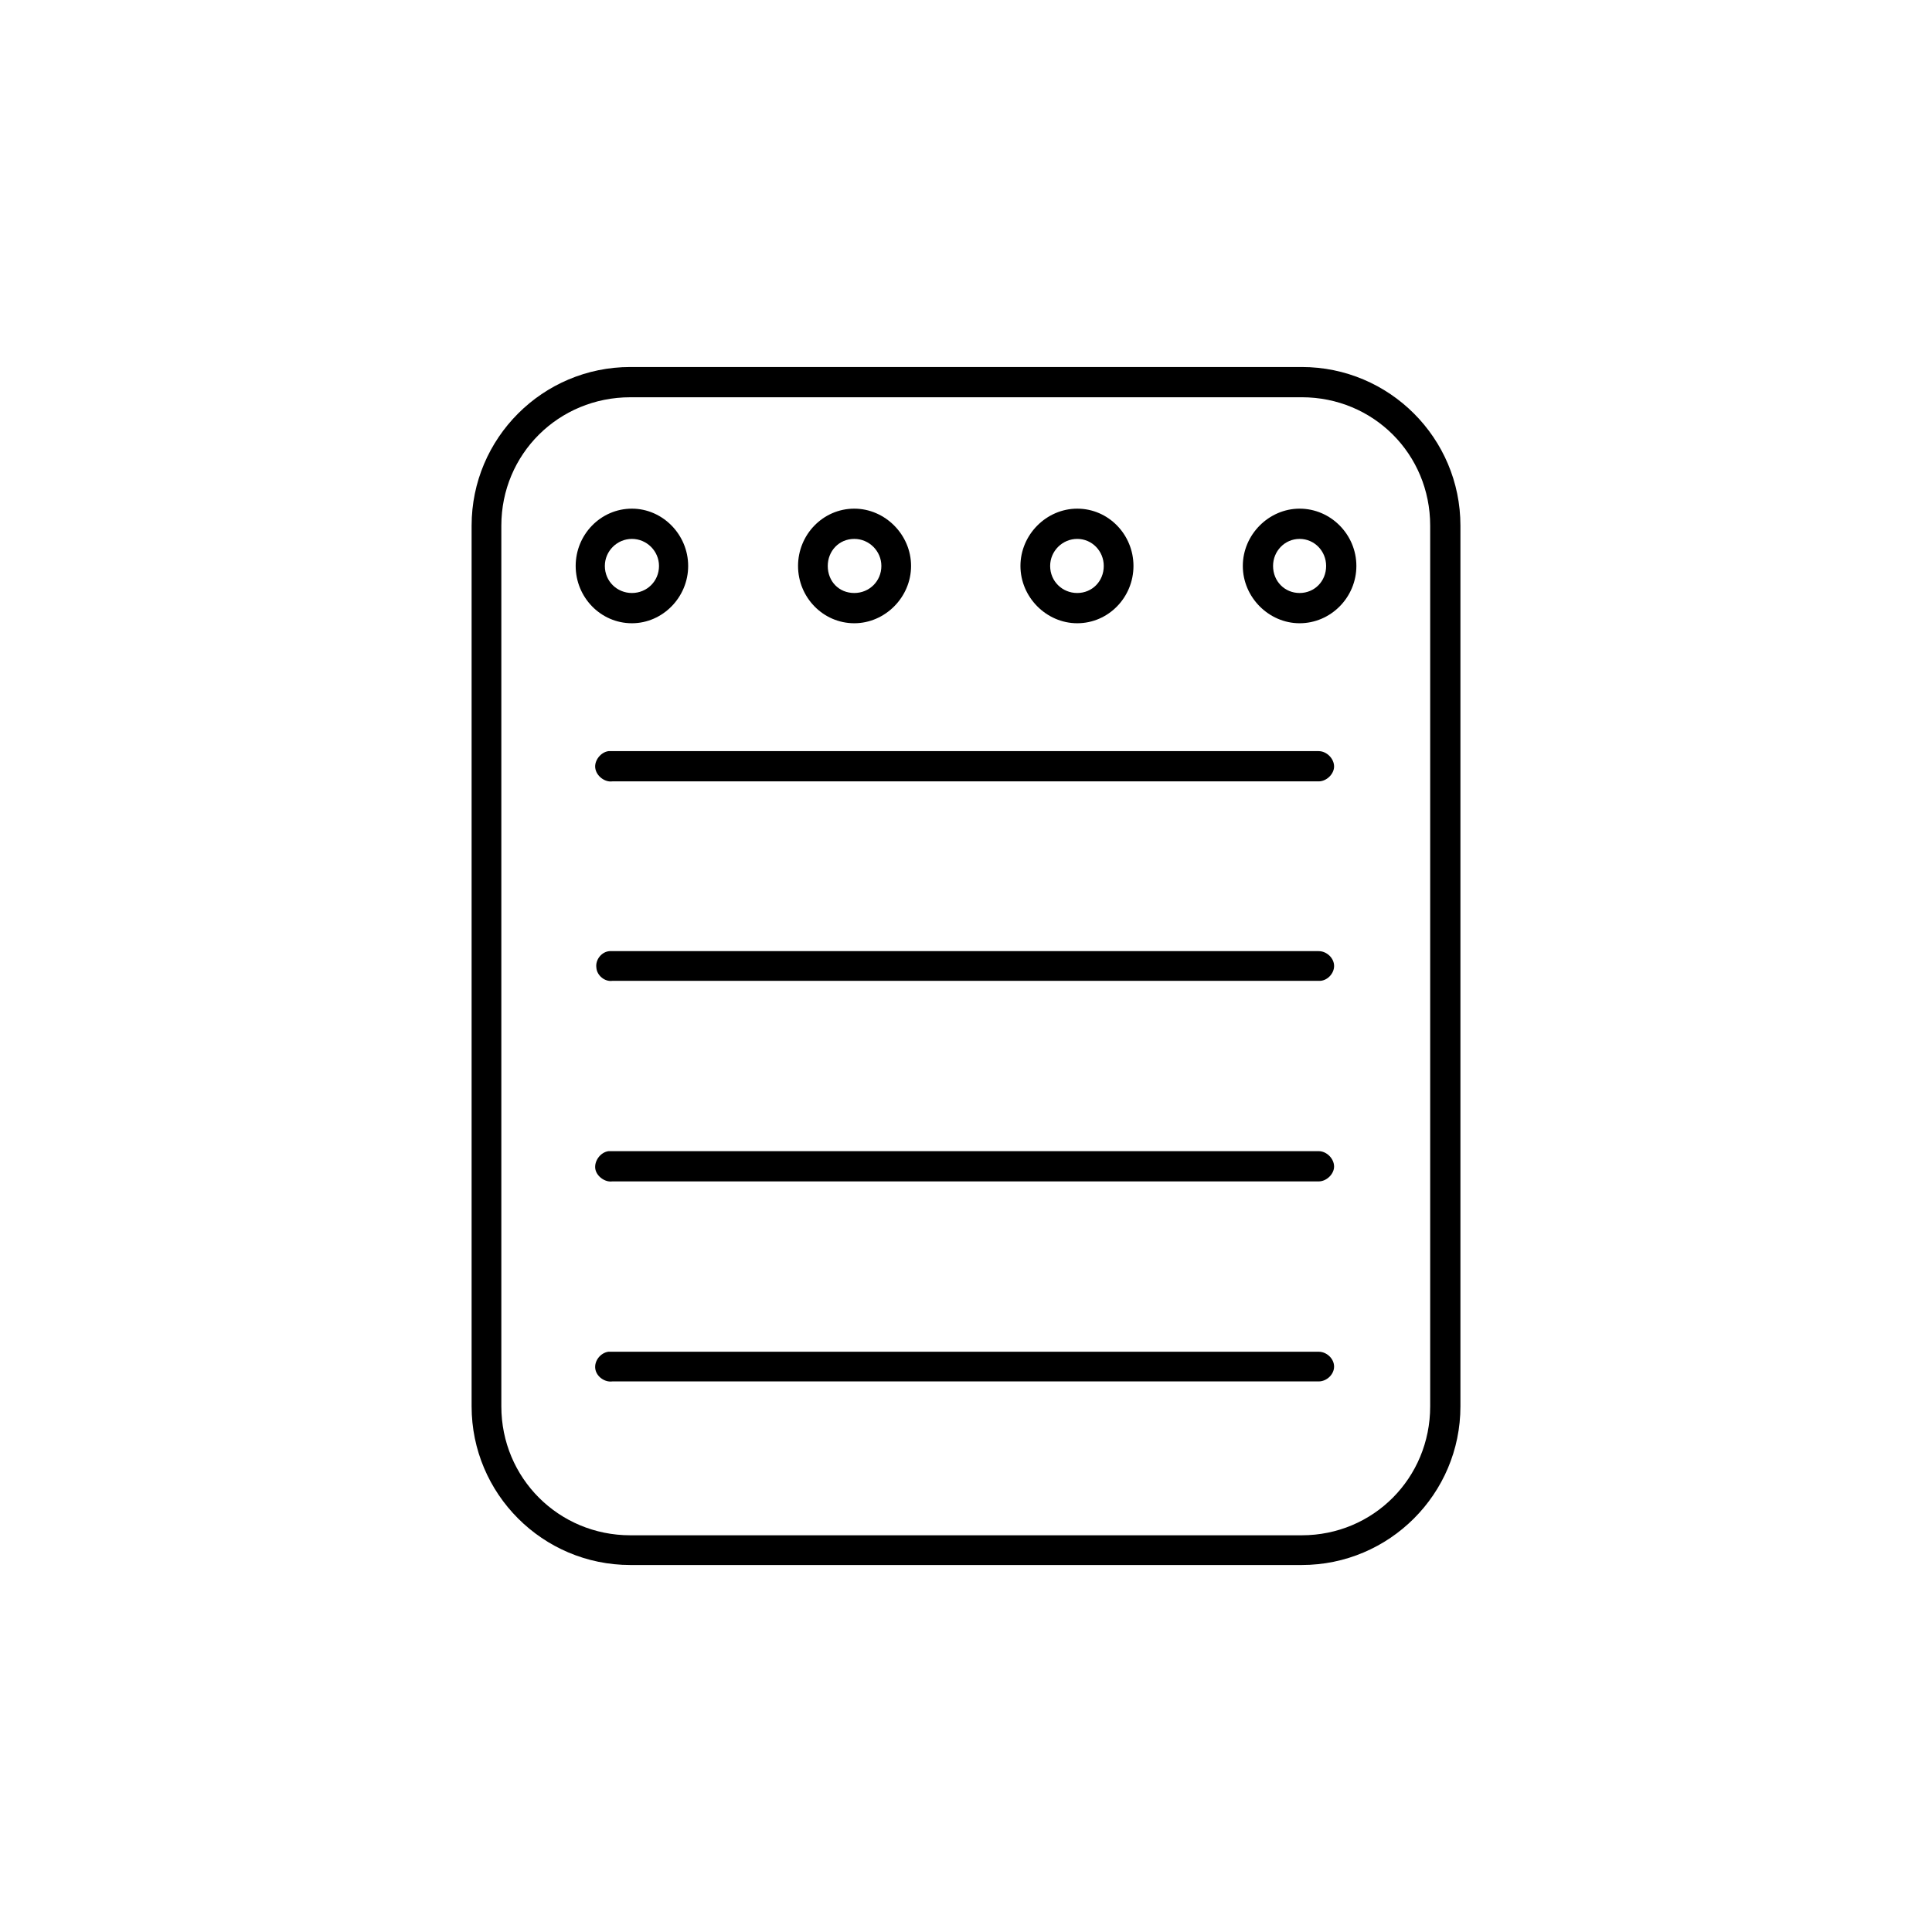 <?xml version="1.0" encoding="UTF-8"?>
<!-- Uploaded to: SVG Repo, www.svgrepo.com, Generator: SVG Repo Mixer Tools -->
<svg fill="#000000" width="800px" height="800px" version="1.1" viewBox="144 144 512 512" xmlns="http://www.w3.org/2000/svg">
 <path d="m311.04 241.26c-23.207 0-42.059 18.836-42.059 42.039v233.4c0 23.195 18.848 42.043 42.059 42.043h177.93c23.207 0 42.059-18.844 42.059-42.043v-233.4c0-23.199-18.848-42.039-42.059-42.039zm0 8.016h177.93c18.992 0 34.043 15.043 34.043 34.027v233.4c0 18.984-15.047 34.164-34.043 34.164h-177.93c-18.988 0-34.18-15.184-34.18-34.164v-233.4c0-18.98 15.191-34.023 34.18-34.023zm0.426 29.523c-8.297 0-14.906 6.887-14.906 15.184 0 8.293 6.609 15.184 14.906 15.184 8.156 0 14.906-6.887 14.906-15.184 0-8.293-6.75-15.184-14.906-15.184zm58.93 0c-8.293 0-14.906 6.887-14.906 15.184 0 8.293 6.613 15.184 14.906 15.184 8.156 0 15.047-6.887 15.047-15.184 0-8.293-6.891-15.184-15.047-15.184zm59.082 0c-8.16 0-15.047 6.887-15.047 15.184 0 8.293 6.887 15.184 15.047 15.184 8.293 0 14.906-6.887 14.906-15.184 0-8.293-6.613-15.184-14.906-15.184zm58.93 0c-8.156 0-15.047 6.887-15.047 15.184 0 8.293 6.891 15.184 15.047 15.184 8.297 0 15.047-6.887 15.047-15.184 0-8.293-6.75-15.184-15.047-15.184zm-176.94 8.016c3.934 0 7.176 3.234 7.176 7.168 0 4.074-3.238 7.168-7.176 7.168-3.941 0-7.176-3.094-7.176-7.168 0-3.934 3.234-7.168 7.176-7.168zm58.93 0c3.941 0 7.176 3.234 7.176 7.168 0 4.074-3.234 7.168-7.176 7.168-4.082 0-7.031-3.094-7.031-7.168 0.004-3.934 2.949-7.168 7.031-7.168zm59.082 0c3.934 0 7.031 3.234 7.031 7.168 0 4.074-3.094 7.168-7.031 7.168-3.941 0-7.176-3.094-7.176-7.168 0-3.934 3.231-7.168 7.176-7.168zm58.93 0c3.934 0 7.031 3.234 7.031 7.168 0 4.074-3.094 7.168-7.031 7.168-3.941 0-7.031-3.094-7.031-7.168-0.004-3.934 3.098-7.168 7.031-7.168zm-183.14 56.242c-2.109 0.281-3.797 2.527-3.516 4.5 0.289 2.106 2.535 3.793 4.504 3.516h187.21c2.109 0 4.082-1.969 4.082-3.941 0-2.106-1.969-4.074-4.082-4.074h-187.21-0.707-0.281zm0.285 53.004c-2.109 0.141-3.797 2.254-3.512 4.359 0.137 2.106 2.246 3.793 4.219 3.516h187.21c2.109 0.137 4.082-1.828 4.082-3.941 0-2.106-1.969-3.934-4.082-3.934h-187.21-0.281-0.422zm-0.285 53.008c-2.109 0.281-3.797 2.535-3.516 4.641 0.289 1.969 2.535 3.656 4.504 3.375h187.21c2.109 0 4.082-1.969 4.082-3.934 0-2.109-1.969-4.082-4.082-4.082h-187.21-0.707-0.281zm0 53.148c-2.109 0.281-3.797 2.387-3.516 4.5 0.289 2.109 2.535 3.656 4.504 3.375h187.21c2.109 0 4.082-1.828 4.082-3.934 0-2.109-1.969-3.934-4.082-3.934h-187.21-0.707c-0.133-0.008-0.281-0.008-0.281-0.008z"/>
</svg>